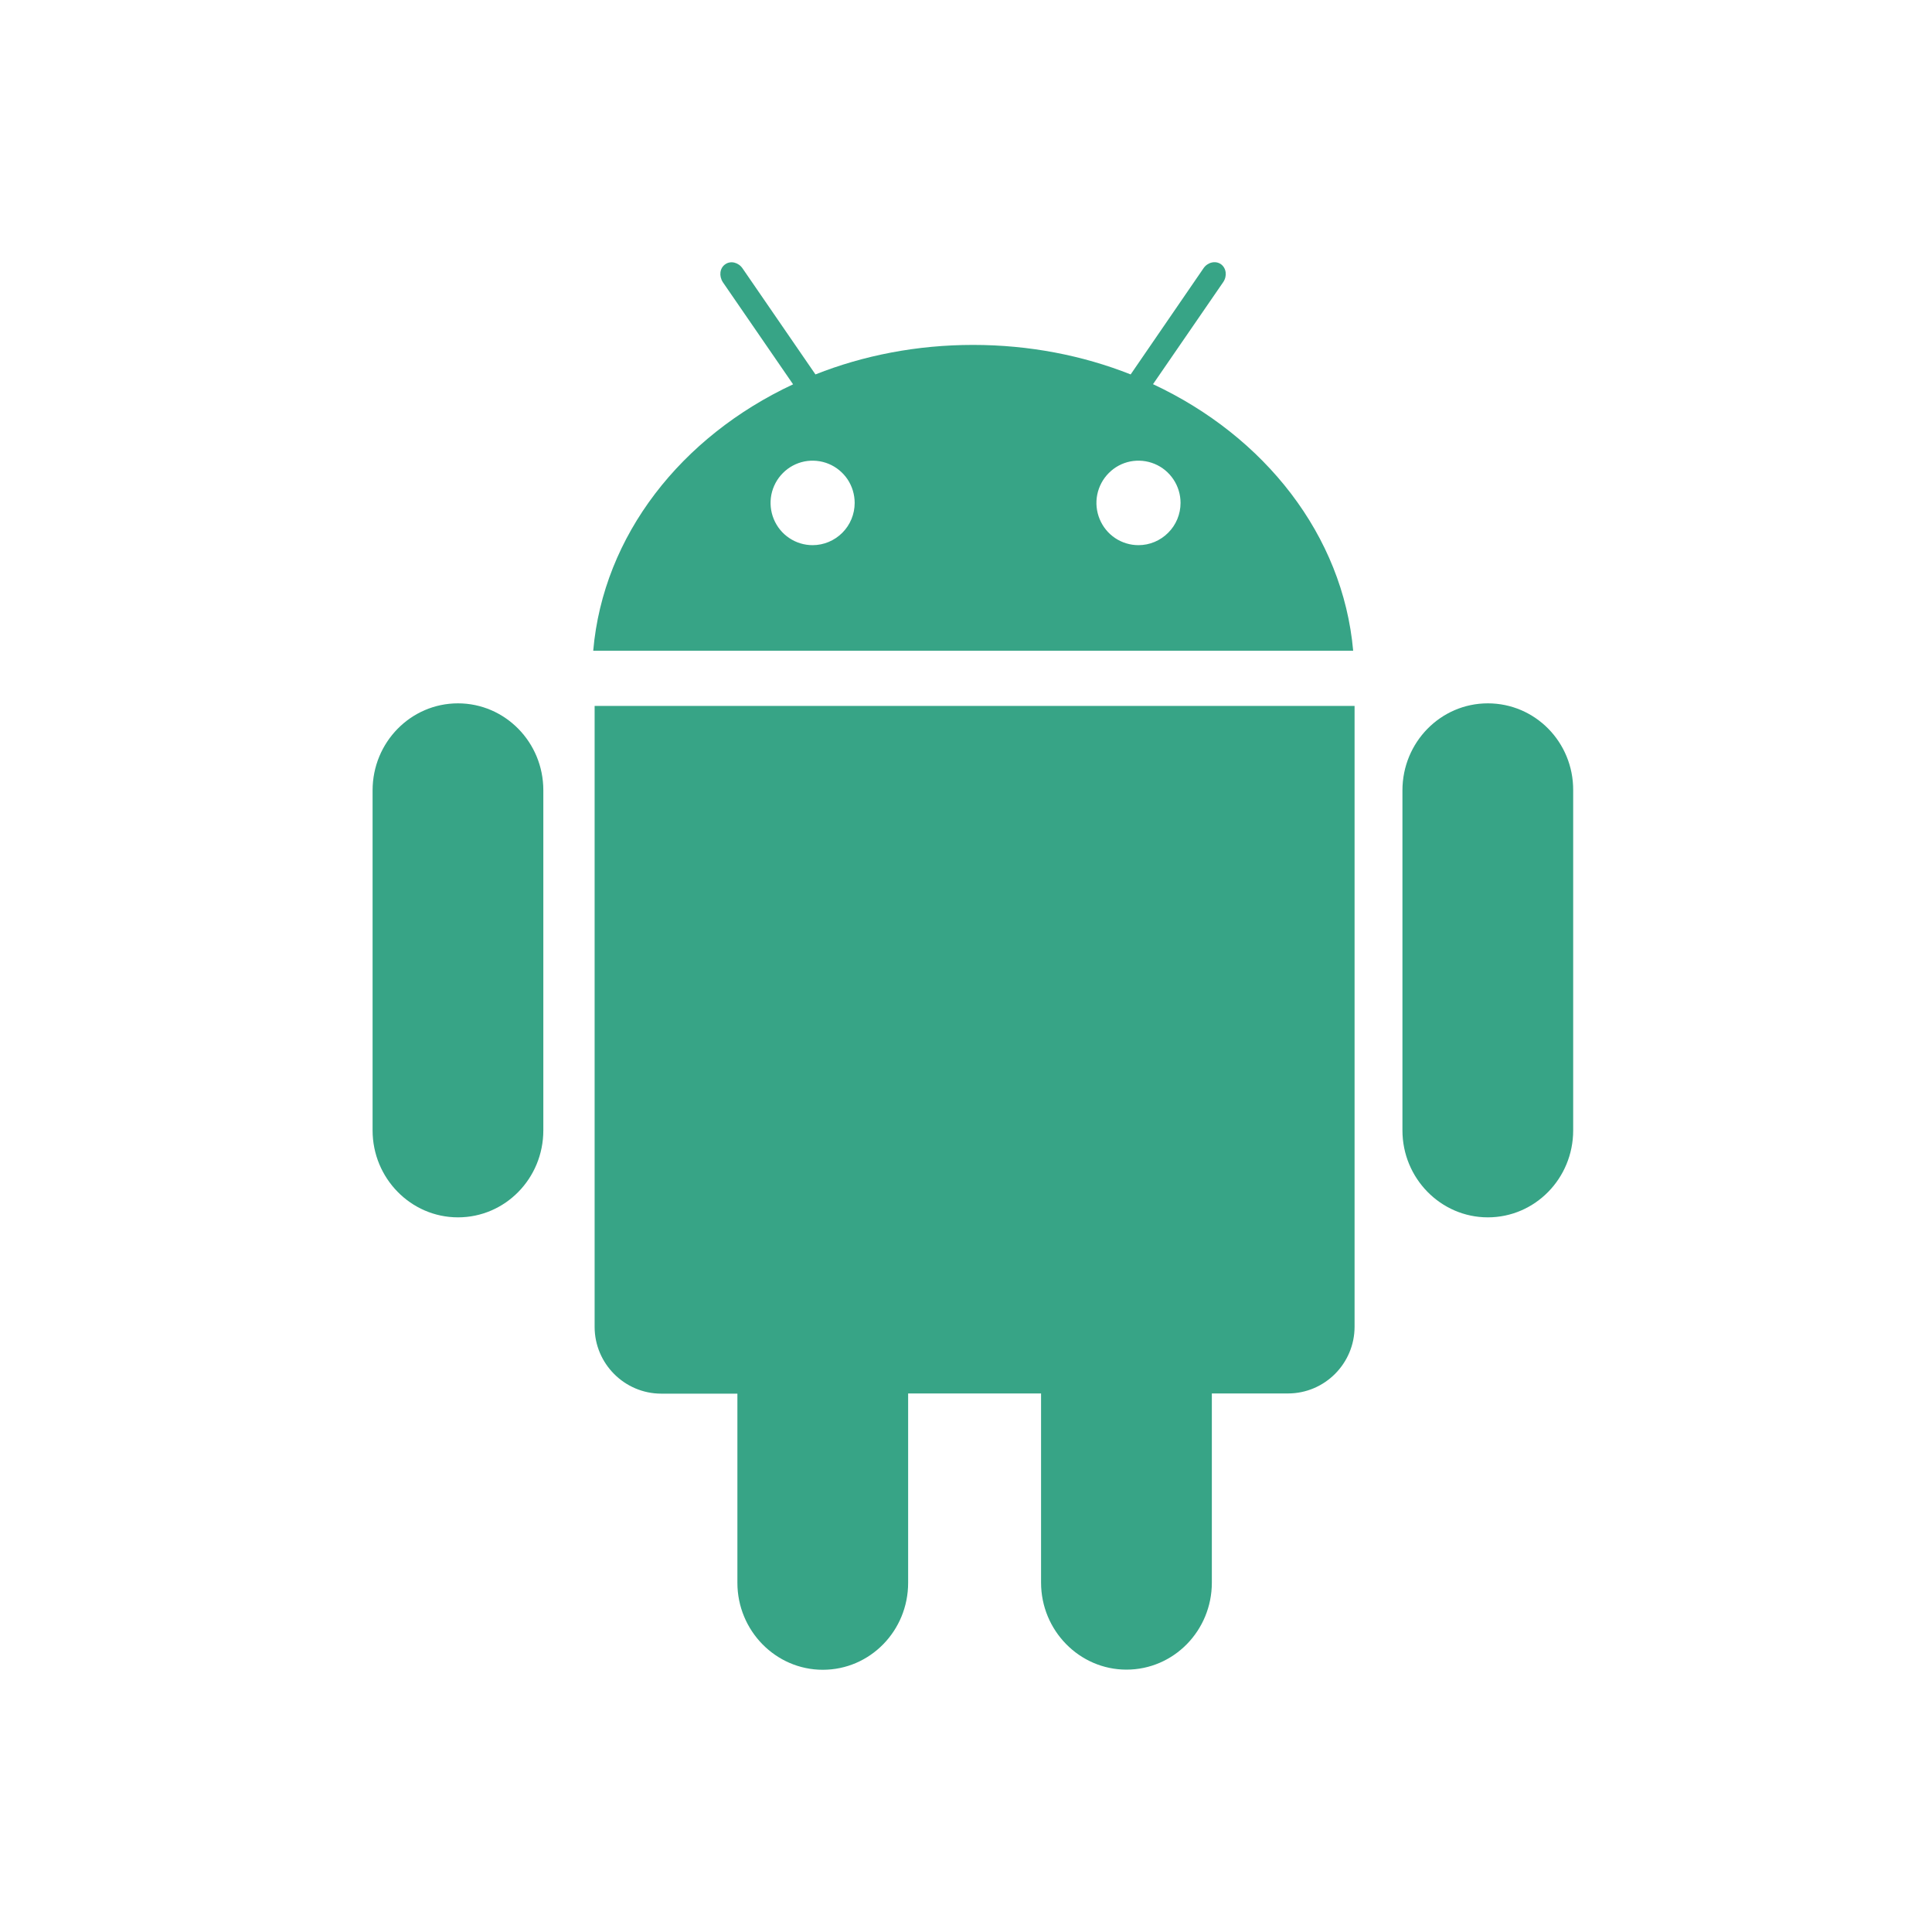 <svg width="40" height="40" viewBox="0 0 40 40" fill="none" xmlns="http://www.w3.org/2000/svg">
<path d="M12.311 27.471C12.311 28.232 12.93 28.854 13.691 28.854H15.267V32.77C15.267 33.761 16.06 34.571 17.035 34.571C18.013 34.571 18.802 33.765 18.802 32.77V28.85H21.554V32.766C21.554 33.758 22.348 34.568 23.322 34.568C24.3 34.568 25.09 33.761 25.09 32.766V28.85H26.666C27.427 28.85 28.045 28.229 28.045 27.468V14.615H12.311V27.471ZM23.872 7.954L25.326 5.84C25.41 5.716 25.391 5.55 25.277 5.469C25.164 5.391 25.002 5.43 24.918 5.553L23.409 7.752C22.416 7.358 21.308 7.141 20.146 7.141C18.984 7.141 17.877 7.358 16.883 7.752L15.374 5.557C15.29 5.433 15.128 5.391 15.015 5.472C14.901 5.55 14.882 5.713 14.966 5.843L16.42 7.957C14.108 9.037 12.489 11.082 12.282 13.473H28.016C27.803 11.079 26.181 9.033 23.872 7.954ZM16.824 11.287C16.652 11.287 16.484 11.236 16.341 11.14C16.197 11.044 16.086 10.907 16.02 10.747C15.954 10.587 15.937 10.412 15.97 10.242C16.004 10.072 16.087 9.916 16.209 9.794C16.33 9.671 16.486 9.588 16.654 9.554C16.823 9.521 16.999 9.538 17.158 9.604C17.317 9.67 17.453 9.783 17.549 9.926C17.644 10.07 17.695 10.239 17.695 10.412C17.695 10.644 17.603 10.867 17.44 11.03C17.276 11.194 17.055 11.287 16.824 11.287ZM23.571 11.287C23.399 11.287 23.231 11.236 23.087 11.14C22.944 11.044 22.833 10.907 22.767 10.747C22.701 10.587 22.683 10.412 22.717 10.242C22.751 10.072 22.834 9.916 22.956 9.794C23.077 9.671 23.232 9.588 23.401 9.554C23.57 9.521 23.745 9.538 23.904 9.604C24.064 9.67 24.2 9.783 24.295 9.926C24.391 10.07 24.442 10.239 24.442 10.412C24.442 10.644 24.35 10.867 24.186 11.03C24.023 11.194 23.802 11.287 23.571 11.287ZM30.804 14.562C29.826 14.562 29.036 15.369 29.036 16.364V23.403C29.036 24.395 29.829 25.204 30.804 25.204C31.781 25.204 32.571 24.398 32.571 23.403V16.361C32.575 15.366 31.785 14.562 30.804 14.562ZM9.482 14.562C8.504 14.562 7.714 15.369 7.714 16.364V23.403C7.714 24.395 8.507 25.204 9.482 25.204C10.46 25.204 11.249 24.398 11.249 23.403V16.361C11.249 15.366 10.456 14.562 9.482 14.562Z" fill="#37A486"/>
</svg>
